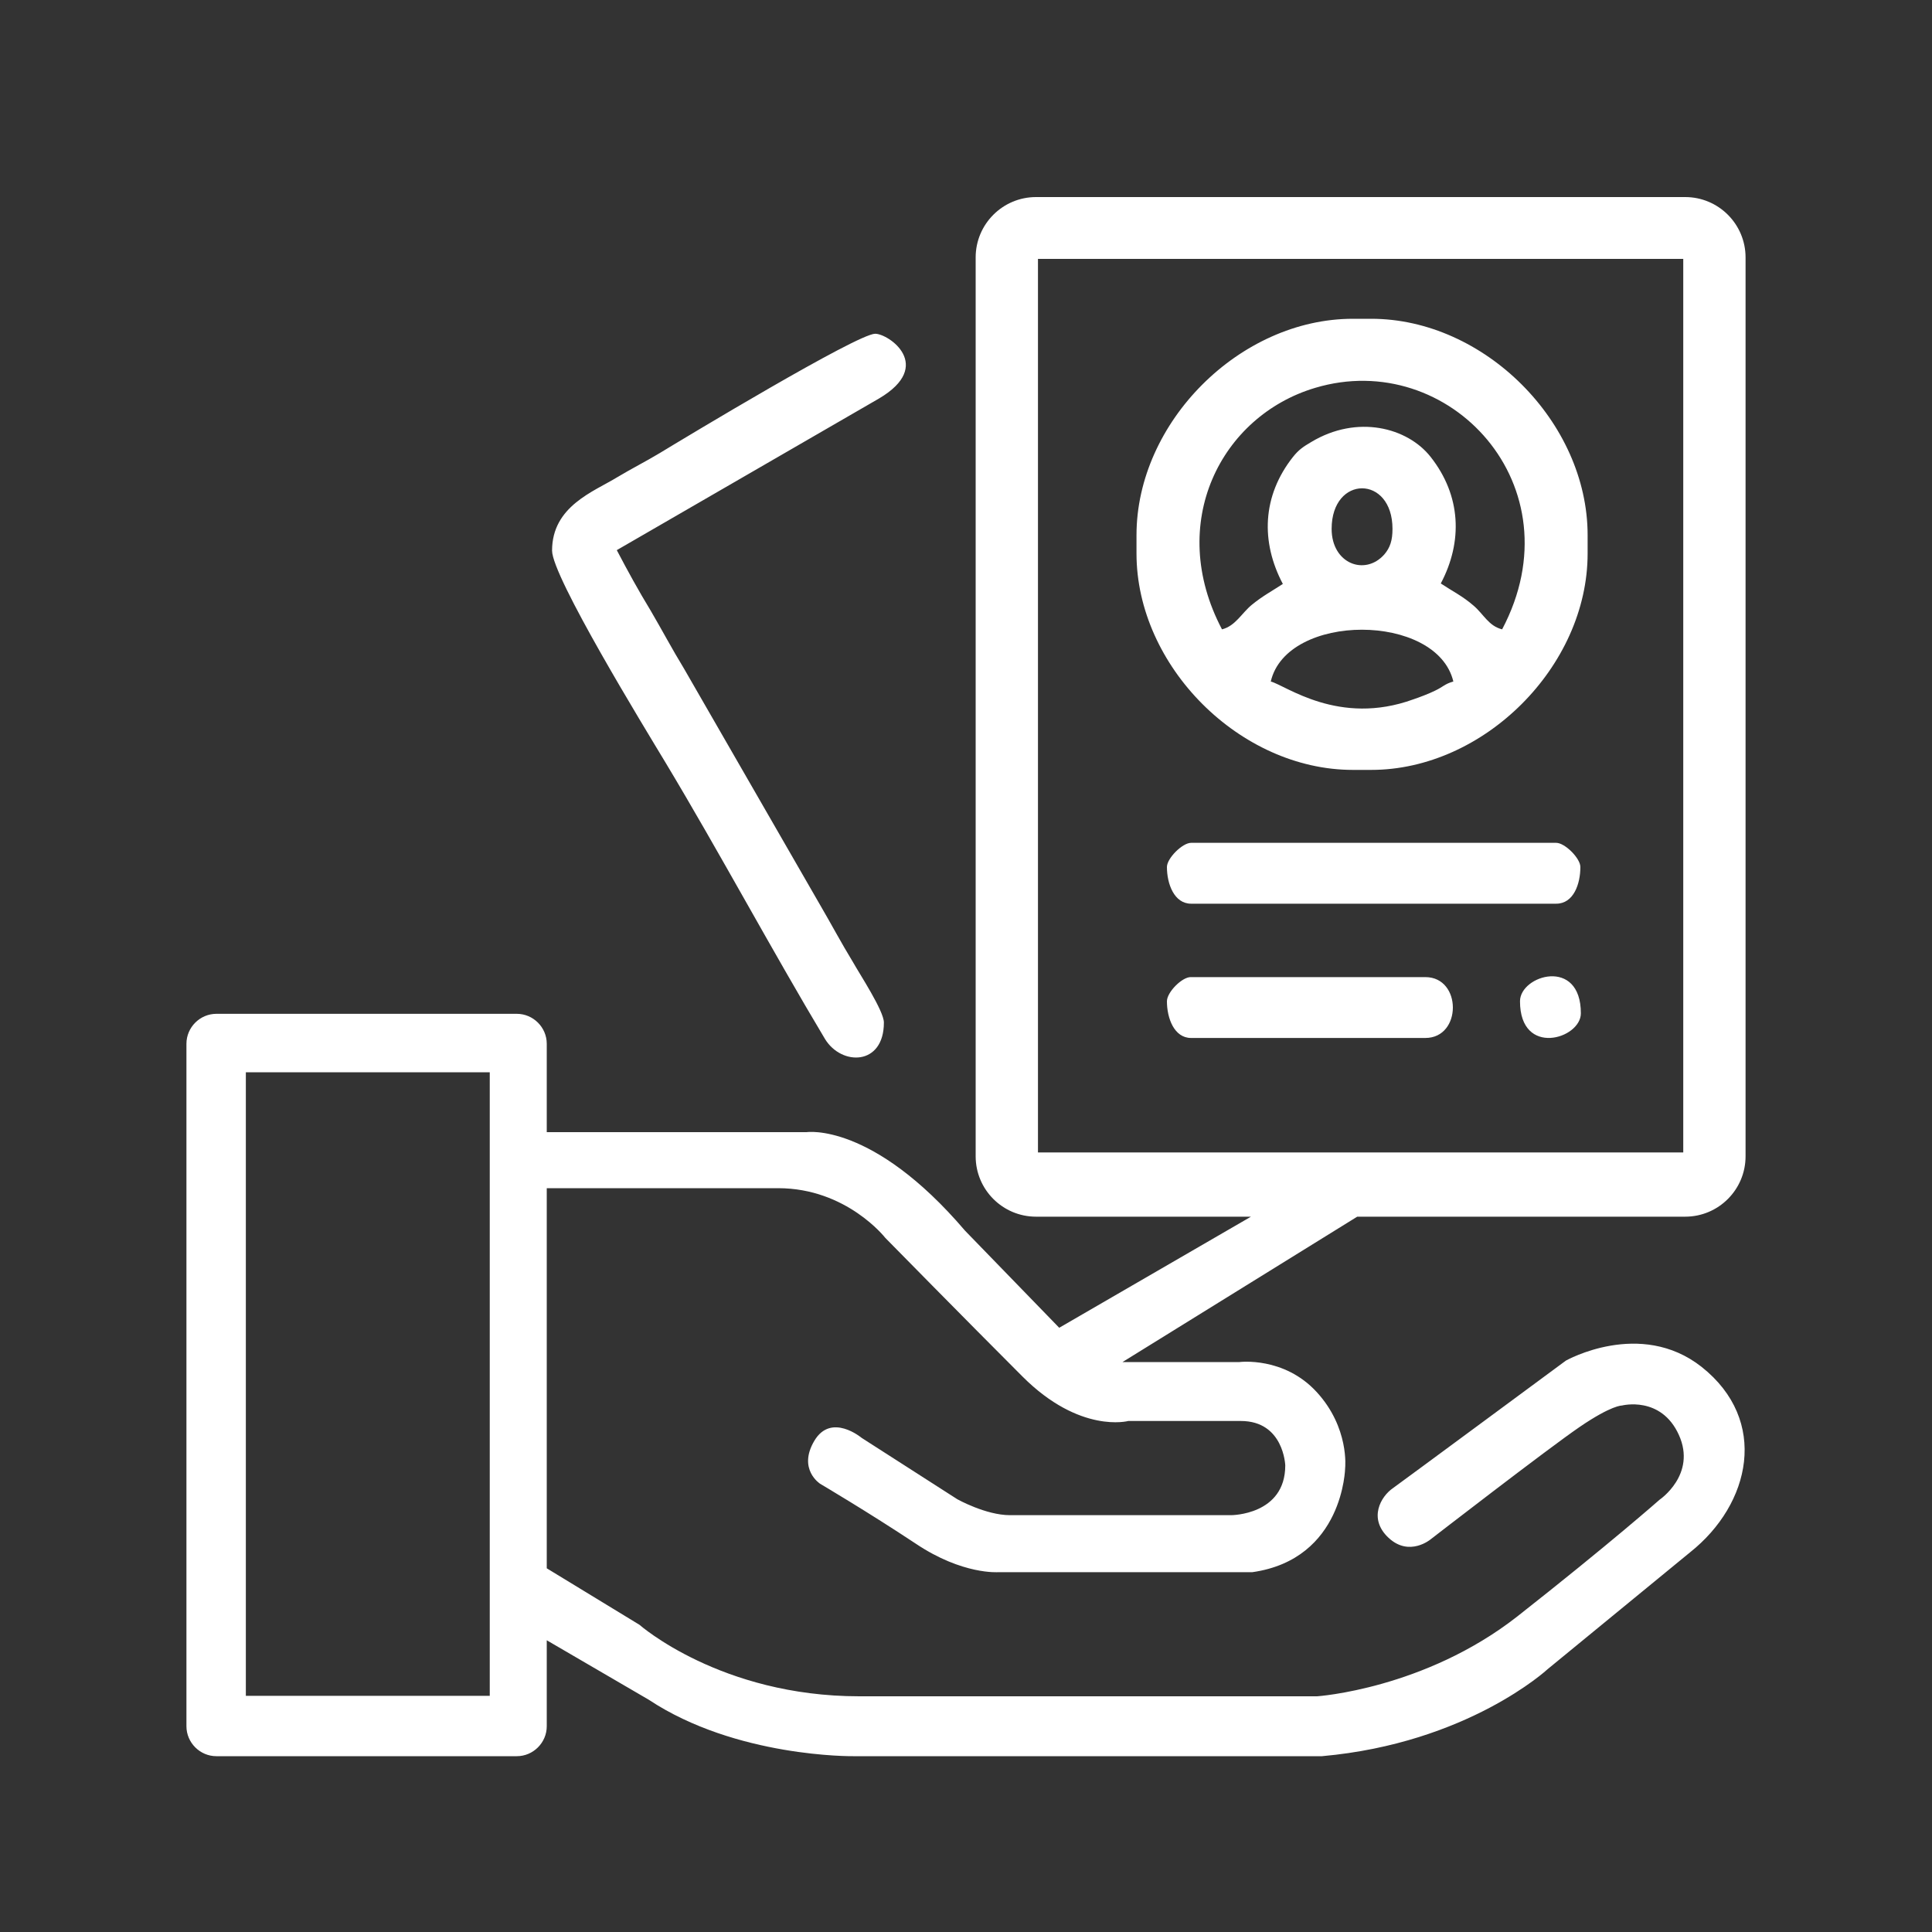 <?xml version="1.0" encoding="utf-8"?>
<!-- Generator: Adobe Illustrator 27.3.1, SVG Export Plug-In . SVG Version: 6.00 Build 0)  -->
<svg version="1.1" id="Layer_1" xmlns="http://www.w3.org/2000/svg" xmlns:xlink="http://www.w3.org/1999/xlink" x="0px" y="0px"
	 viewBox="0 0 40 40" style="enable-background:new 0 0 40 40;" xml:space="preserve">
<rect x="0" y="0" width="40" height="40" fill="#333333" stroke="none"/>
<style type="text/css">
	.st0{fill-rule:evenodd;clip-rule:evenodd;fill:#FFFFFF;}
</style>
<path class="st0" d="M30.09,14.11c-0.18,0.05-0.21,0.11-0.38,0.19c-0.12,0.06-0.33,0.14-0.45,0.18c-1.54,0.56-2.64-0.29-2.95-0.37
	C26.64,12.68,29.75,12.68,30.09,14.11L30.09,14.11z M11.32,32.47l1.92,1.17c0,0,1.68,1.48,4.55,1.48s9.48,0,9.48,0
	s2.22-0.15,4.14-1.65c1.92-1.51,2.95-2.42,2.95-2.42s0.77-0.52,0.4-1.34s-1.18-0.61-1.18-0.61s-0.21-0.01-0.87,0.44
	s-3.09,2.33-3.09,2.33s-0.44,0.37-0.87-0.03c-0.43-0.4-0.16-0.86,0.09-1.03c0.25-0.18,3.58-2.64,3.58-2.64s1.54-0.87,2.81,0.13
	c1.4,1.11,1.02,2.84-0.24,3.84l-2.95,2.42c0,0-1.65,1.53-4.67,1.8h-5.63h-4.08c0,0-2.42,0.03-4.23-1.17l-2.11-1.23v1.78
	c0,0.34-0.28,0.62-0.62,0.62H4.48c-0.34,0-0.62-0.28-0.62-0.62V21.61c0-0.34,0.28-0.62,0.62-0.62h6.22c0.34,0,0.62,0.28,0.62,0.62
	v1.83h5.38c0,0,1.36-0.21,3.28,2.04l1.95,2.01l3.97-2.3h-4.45c-0.69,0-1.25-0.56-1.25-1.25V5.33c0-0.69,0.56-1.25,1.25-1.25h13.44
	c0.69,0,1.25,0.56,1.25,1.25v18.61c0,0.69-0.56,1.25-1.25,1.25H28.1l-4.86,3.01h2.42c0,0,0.92-0.12,1.6,0.62
	c0.68,0.74,0.59,1.57,0.59,1.57s-0.03,1.89-1.92,2.16h-5.26c0,0-0.74,0.06-1.71-0.59c-0.98-0.65-1.98-1.24-1.98-1.24
	s-0.47-0.3-0.12-0.89c0.35-0.59,0.98-0.06,0.98-0.06l1.98,1.27c0,0,0.59,0.33,1.09,0.33c0.5,0,4.58,0,4.58,0s1.12,0,1.12-1.03
	c0,0-0.03-0.92-0.92-0.92h-2.33c0,0-1,0.27-2.19-0.92c-1.18-1.18-2.84-2.87-2.84-2.87s-0.8-1.03-2.22-1.03c-1.42,0-4.79,0-4.79,0
	L11.32,32.47L11.32,32.47z M5.09,22.2h5.05v12.91H5.09L5.09,22.2z M11.43,11.4c0,0.54,1.91,3.66,2.35,4.39
	c1.1,1.83,2.21,3.9,3.3,5.72c0.34,0.56,1.22,0.56,1.22-0.34c0-0.24-0.5-1-0.64-1.25c-0.25-0.41-0.45-0.79-0.69-1.2l-2.81-4.88
	c-0.25-0.41-0.45-0.79-0.69-1.2c-0.25-0.41-0.48-0.83-0.7-1.25l5.43-3.14c1.15-0.68,0.2-1.34-0.08-1.34c-0.37,0-3.95,2.16-4.46,2.47
	c-0.3,0.18-0.58,0.32-0.88,0.5C12.29,10.18,11.43,10.48,11.43,11.4L11.43,11.4z M24.16,17.95c0,0.35,0.15,0.76,0.5,0.76h7.56
	c0.36,0,0.5-0.41,0.5-0.76c0-0.18-0.32-0.5-0.5-0.5h-7.56C24.48,17.45,24.16,17.77,24.16,17.95z M24.16,20.73
	c0,0.35,0.15,0.76,0.5,0.76h4.85c0.76,0,0.76-1.26,0-1.26h-4.85C24.48,20.22,24.16,20.54,24.16,20.73z M31.47,20.73
	c0,1.16,1.26,0.78,1.26,0.25C32.73,19.81,31.47,20.19,31.47,20.73z M21.49,5.36h13.36v18.5H21.49L21.49,5.36L21.49,5.36z
	 M27.57,10.95c0-1.12,1.26-1.12,1.26,0c0,0.24-0.05,0.39-0.17,0.53C28.26,11.93,27.57,11.67,27.57,10.95z M26.56,12.09
	c-0.23,0.15-0.42,0.25-0.64,0.43c-0.21,0.17-0.34,0.44-0.62,0.51c-1.16-2.2-0.02-4.42,1.93-5c2.77-0.83,5.44,2.03,3.87,5
	c-0.28-0.07-0.38-0.31-0.59-0.49c-0.23-0.2-0.44-0.3-0.68-0.46c0.46-0.87,0.42-1.82-0.21-2.62c-0.48-0.61-1.52-0.88-2.47-0.31
	c-0.17,0.1-0.26,0.16-0.38,0.31C26.13,10.27,26.1,11.22,26.56,12.09L26.56,12.09z M23.53,11.08v0.38c0,2.33,2.14,4.48,4.48,4.48
	h0.38c2.33,0,4.48-2.14,4.48-4.48v-0.38c0-2.34-2.14-4.48-4.48-4.48h-0.38C25.67,6.6,23.53,8.74,23.53,11.08L23.53,11.08z"/>
</svg>
